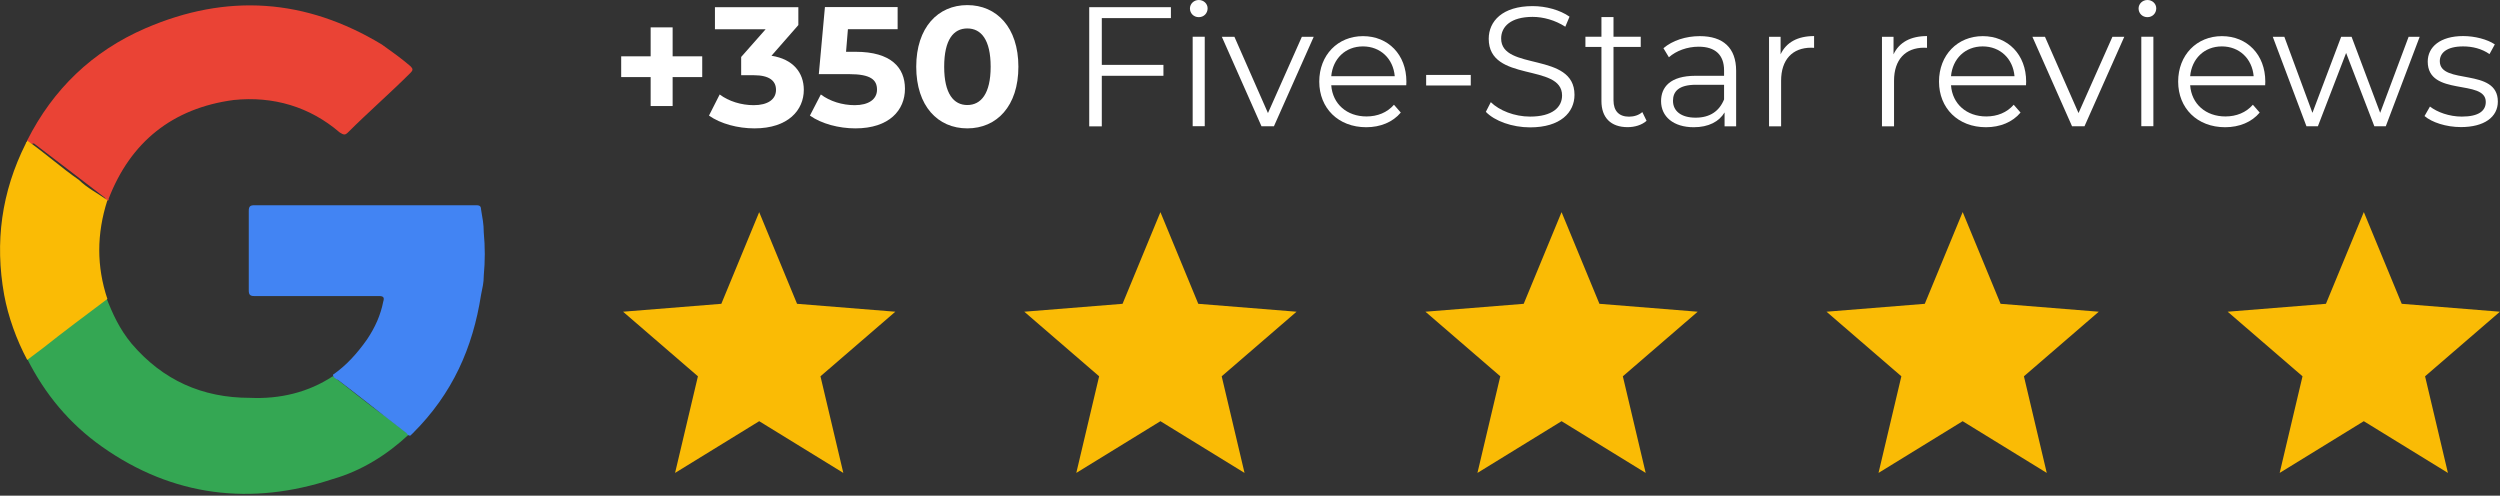 <svg width="348" height="69" viewBox="0 0 348 69" fill="none" xmlns="http://www.w3.org/2000/svg">
<rect x="0" y="0" width="348" height="69" fill="#333333" stroke="none"/>
<g clip-path="url(#clip0_428_138)">
<path d="M105.68 29.53L110.95 42.29L124.63 43.39L114.21 52.38L117.39 65.83L105.68 58.63L93.97 65.83L97.15 52.38L86.73 43.39L100.41 42.29L105.68 29.53Z" fill="#FABB05"/>
<path d="M217.37 29.53L222.64 42.29L236.32 43.39L225.9 52.38L229.08 65.83L217.37 58.63L205.66 65.83L208.84 52.38L198.42 43.39L212.1 42.29L217.37 29.53Z" fill="#FABB05"/>
<path d="M161.53 29.53L166.8 42.29L180.48 43.39L170.06 52.38L173.24 65.83L161.53 58.63L149.82 65.83L153 52.38L142.58 43.39L156.26 42.29L161.53 29.53Z" fill="#FABB05"/>
<path d="M273.21 29.53L278.48 42.29L292.15 43.39L281.73 52.38L284.91 65.83L273.2 58.63L261.49 65.83L264.67 52.38L254.25 43.39L267.93 42.29L273.2 29.53H273.21Z" fill="#FABB05"/>
<path d="M329.05 29.53L334.32 42.29L347.99 43.39L337.57 52.38L340.75 65.83L329.04 58.63L317.33 65.83L320.51 52.38L310.09 43.39L323.77 42.29L329.04 29.53H329.05Z" fill="#FABB05"/>
<path d="M3.78 19.56C7.38 12.41 12.87 7.13 20.24 3.94C31.59 -0.97 42.56 -0.21 53.16 6.2C54.48 7.14 55.81 8.08 57.13 9.21C57.51 9.58 57.51 9.78 57.13 10.15C54.29 12.98 51.27 15.61 48.43 18.44C48.05 18.81 47.87 18.81 47.29 18.44C43.13 14.86 38.03 13.35 32.53 13.92C24.02 15.05 18.16 19.77 15.12 27.67V27.86C14.74 28.05 14.74 27.67 14.56 27.49C11.35 25.04 7.94 22.4 4.72 19.96C3.97 20.15 3.77 19.96 3.77 19.59V19.56H3.78Z" fill="#EA4335"/>
<path d="M46.35 52.36C48.81 54.24 51.26 56.31 53.72 58.01C54.86 58.95 55.98 59.71 56.93 60.46C53.91 63.29 50.31 65.55 46.33 66.68C34.98 70.45 24.01 69.13 14.17 62.16C9.63 58.95 6.22 54.81 3.77 49.92C3.96 49.55 4.15 49.55 4.33 49.16C7.54 46.71 10.95 44.07 14.17 41.63C14.36 41.44 14.55 41.26 14.73 41.26C15.68 43.71 16.62 45.78 18.33 47.85C22.68 52.94 28.17 55.38 34.79 55.38C38.95 55.57 42.93 54.62 46.33 52.37H46.34L46.35 52.36Z" fill="#34A753"/>
<path d="M14.94 41.62C11.92 43.89 8.89 46.14 6.05 48.4C5.3 48.97 4.54 49.53 3.79 50.1C2.28 47.27 1.14 44.08 0.58 41.05C-0.74 33.7 0.2 26.73 3.6 19.95C3.6 19.76 3.79 19.76 3.79 19.58C6.25 21.28 8.53 23.35 10.98 25.04C12.12 26.17 13.63 26.92 14.95 27.87C13.44 32.58 13.44 37.1 14.95 41.62H14.94Z" fill="#FABB05"/>
<path d="M67.34 38.41C67.34 39.35 67.15 40.11 66.96 41.05C65.82 48.4 62.99 54.8 57.5 60.27L57.12 60.64C56.74 60.64 56.74 60.45 56.56 60.27C53.35 57.82 50.31 55.36 47.1 52.92C46.72 52.73 46.35 52.55 46.35 52.16C48.24 50.85 49.75 49.15 51.09 47.25C52.23 45.55 52.98 43.86 53.35 41.97C53.54 41.4 53.35 41.21 52.79 41.21H35.38C34.82 41.21 34.63 41.02 34.63 40.45V29.33C34.63 28.76 34.82 28.57 35.38 28.57H66.21C66.59 28.57 66.96 28.57 66.96 29.14C67.15 30.27 67.34 31.21 67.34 32.35C67.53 34.42 67.53 36.3 67.34 38.37V38.41Z" fill="#4284F3"/>
<path d="M97.75 10.73H93.63V14.76H90.57V10.73H86.47V7.84H90.57V3.81H93.63V7.84H97.75V10.73Z" fill="white"/>
<path d="M111.89 12.51C111.89 15.31 109.73 17.87 105.02 17.87C102.7 17.87 100.3 17.23 98.69 16.09L100.18 13.15C101.44 14.1 103.19 14.64 104.92 14.64C106.84 14.64 108.02 13.86 108.02 12.51C108.02 11.25 107.1 10.47 104.92 10.47H103.17V7.93L106.58 4.07H99.52V1H111.13V3.49L107.39 7.76C110.38 8.23 111.89 10.08 111.89 12.52V12.51Z" fill="white"/>
<path d="M125.97 12.37C125.97 15.31 123.81 17.87 119.07 17.87C116.77 17.87 114.35 17.23 112.74 16.09L114.26 13.15C115.52 14.1 117.25 14.64 118.98 14.64C120.9 14.64 122.08 13.83 122.08 12.48C122.08 11.13 121.23 10.32 118.22 10.32H113.98L114.83 0.98H124.95V4.06H118.03L117.77 7.21H119.12C124.03 7.21 125.97 9.41 125.97 12.35V12.37Z" fill="white"/>
<path d="M127.54 9.29C127.54 3.82 130.57 0.71 134.65 0.71C138.73 0.71 141.76 3.81 141.76 9.29C141.76 14.77 138.75 17.87 134.65 17.87C130.55 17.87 127.54 14.77 127.54 9.29ZM137.9 9.29C137.9 5.52 136.57 3.96 134.65 3.96C132.73 3.96 131.43 5.52 131.43 9.29C131.43 13.06 132.76 14.62 134.65 14.62C136.54 14.62 137.9 13.06 137.9 9.29Z" fill="white"/>
<path d="M153.37 2.51V9.03H161.95V10.55H153.37V17.59H151.62V1H162.99V2.52H153.37V2.51Z" fill="white"/>
<path d="M165.64 1.18C165.64 0.54 166.18 0 166.87 0C167.56 0 168.1 0.52 168.1 1.16C168.1 1.85 167.58 2.39 166.87 2.39C166.16 2.39 165.64 1.85 165.64 1.18ZM166.02 5.11H167.7V17.57H166.02V5.12V5.11Z" fill="white"/>
<path d="M182.87 5.12L177.33 17.58H175.6L170.08 5.12H171.83L176.5 15.74L181.22 5.12H182.88H182.87Z" fill="white"/>
<path d="M195.74 11.87H185.31C185.5 14.48 187.49 16.21 190.22 16.21C191.74 16.21 193.09 15.67 194.04 14.58L194.99 15.67C193.88 17 192.15 17.71 190.18 17.71C186.29 17.71 183.64 15.06 183.64 11.36C183.64 7.66 186.22 5.03 189.73 5.03C193.24 5.03 195.77 7.61 195.77 11.36C195.77 11.5 195.75 11.69 195.75 11.88L195.74 11.87ZM185.31 10.61H194.15C193.94 8.17 192.16 6.46 189.72 6.46C187.28 6.46 185.53 8.17 185.31 10.61Z" fill="white"/>
<path d="M198.52 10.43H204.73V11.9H198.52V10.43Z" fill="white"/>
<path d="M206.83 15.57L207.52 14.22C208.7 15.38 210.81 16.23 212.99 16.23C216.09 16.23 217.44 14.93 217.44 13.29C217.44 8.74 207.23 11.54 207.23 5.4C207.23 2.96 209.13 0.85 213.34 0.85C215.21 0.85 217.15 1.39 218.48 2.32L217.89 3.72C216.47 2.8 214.81 2.35 213.34 2.35C210.31 2.35 208.96 3.7 208.96 5.36C208.96 9.91 219.17 7.16 219.17 13.2C219.17 15.64 217.23 17.73 212.99 17.73C210.5 17.73 208.06 16.85 206.83 15.57Z" fill="white"/>
<path d="M229.2 16.82C228.54 17.41 227.54 17.7 226.57 17.7C224.22 17.7 222.92 16.37 222.92 14.07V6.53H220.69V5.11H222.92V2.38H224.6V5.11H228.39V6.53H224.6V13.97C224.6 15.44 225.36 16.24 226.76 16.24C227.45 16.24 228.13 16.03 228.61 15.6L229.2 16.81V16.82Z" fill="white"/>
<path d="M241.67 9.86V17.59H240.06V15.65C239.3 16.93 237.83 17.71 235.77 17.71C232.95 17.71 231.22 16.24 231.22 14.08C231.22 12.16 232.45 10.55 236.03 10.55H239.99V9.79C239.99 7.66 238.78 6.5 236.46 6.5C234.85 6.5 233.33 7.07 232.31 7.97L231.55 6.71C232.81 5.64 234.65 5.03 236.62 5.03C239.84 5.03 241.67 6.64 241.67 9.86ZM239.99 13.84V11.8H236.08C233.66 11.8 232.88 12.75 232.88 14.03C232.88 15.48 234.04 16.38 236.03 16.38C238.02 16.38 239.32 15.48 239.99 13.84Z" fill="white"/>
<path d="M252.52 5.02V6.66C252.38 6.66 252.23 6.64 252.12 6.64C249.51 6.64 247.93 8.3 247.93 11.24V17.59H246.25V5.12H247.86V7.56C248.64 5.9 250.23 5.02 252.53 5.02H252.52Z" fill="white"/>
<path d="M268.24 5.02V6.66C268.1 6.66 267.96 6.64 267.84 6.64C265.23 6.64 263.65 8.3 263.65 11.24V17.59H261.97V5.12H263.58V7.56C264.36 5.9 265.95 5.02 268.25 5.02H268.24Z" fill="white"/>
<path d="M282.01 11.87H271.58C271.77 14.48 273.76 16.21 276.49 16.21C278.01 16.21 279.36 15.67 280.31 14.58L281.26 15.67C280.15 17 278.42 17.71 276.45 17.71C272.56 17.71 269.91 15.06 269.91 11.36C269.91 7.66 272.49 5.03 276 5.03C279.51 5.03 282.04 7.61 282.04 11.36C282.04 11.5 282.02 11.69 282.02 11.88L282.01 11.87ZM271.58 10.61H280.42C280.21 8.17 278.43 6.46 275.99 6.46C273.55 6.46 271.8 8.17 271.58 10.61Z" fill="white"/>
<path d="M295.7 5.12L290.16 17.58H288.43L282.91 5.12H284.66L289.33 15.74L294.05 5.12H295.71H295.7Z" fill="white"/>
<path d="M297.69 1.18C297.69 0.54 298.23 0 298.92 0C299.61 0 300.15 0.52 300.15 1.16C300.15 1.85 299.63 2.39 298.92 2.39C298.21 2.39 297.69 1.85 297.69 1.18ZM298.07 5.11H299.75V17.57H298.07V5.12V5.11Z" fill="white"/>
<path d="M315.3 11.87H304.87C305.06 14.48 307.05 16.21 309.78 16.21C311.3 16.21 312.65 15.67 313.6 14.58L314.55 15.67C313.44 17 311.71 17.71 309.74 17.71C305.85 17.71 303.2 15.06 303.2 11.36C303.2 7.66 305.78 5.03 309.29 5.03C312.8 5.03 315.33 7.61 315.33 11.36C315.33 11.5 315.31 11.69 315.31 11.88L315.3 11.87ZM304.87 10.61H313.71C313.5 8.17 311.72 6.46 309.28 6.46C306.84 6.46 305.09 8.17 304.87 10.61Z" fill="white"/>
<path d="M336.82 5.12L332.1 17.58H330.51L326.58 7.37L322.65 17.58H321.06L316.37 5.12H317.98L321.89 15.71L325.89 5.12H327.34L331.32 15.71L335.28 5.12H336.82Z" fill="white"/>
<path d="M337.49 16.16L338.25 14.83C339.25 15.61 340.93 16.23 342.68 16.23C345.05 16.23 346.02 15.42 346.02 14.19C346.02 10.94 337.94 13.5 337.94 8.57C337.94 6.53 339.69 5.02 342.87 5.02C344.48 5.02 346.24 5.47 347.28 6.18L346.54 7.53C345.45 6.77 344.15 6.46 342.87 6.46C340.62 6.46 339.62 7.34 339.62 8.52C339.62 11.88 347.7 9.35 347.7 14.14C347.7 16.3 345.8 17.69 342.56 17.69C340.5 17.69 338.51 17.03 337.49 16.15V16.16Z" fill="white"/>
</g>
<defs>
<clipPath id="clip0_428_138">
<rect width="348" height="68.74" fill="white"/>
</clipPath>
</defs>
</svg>
